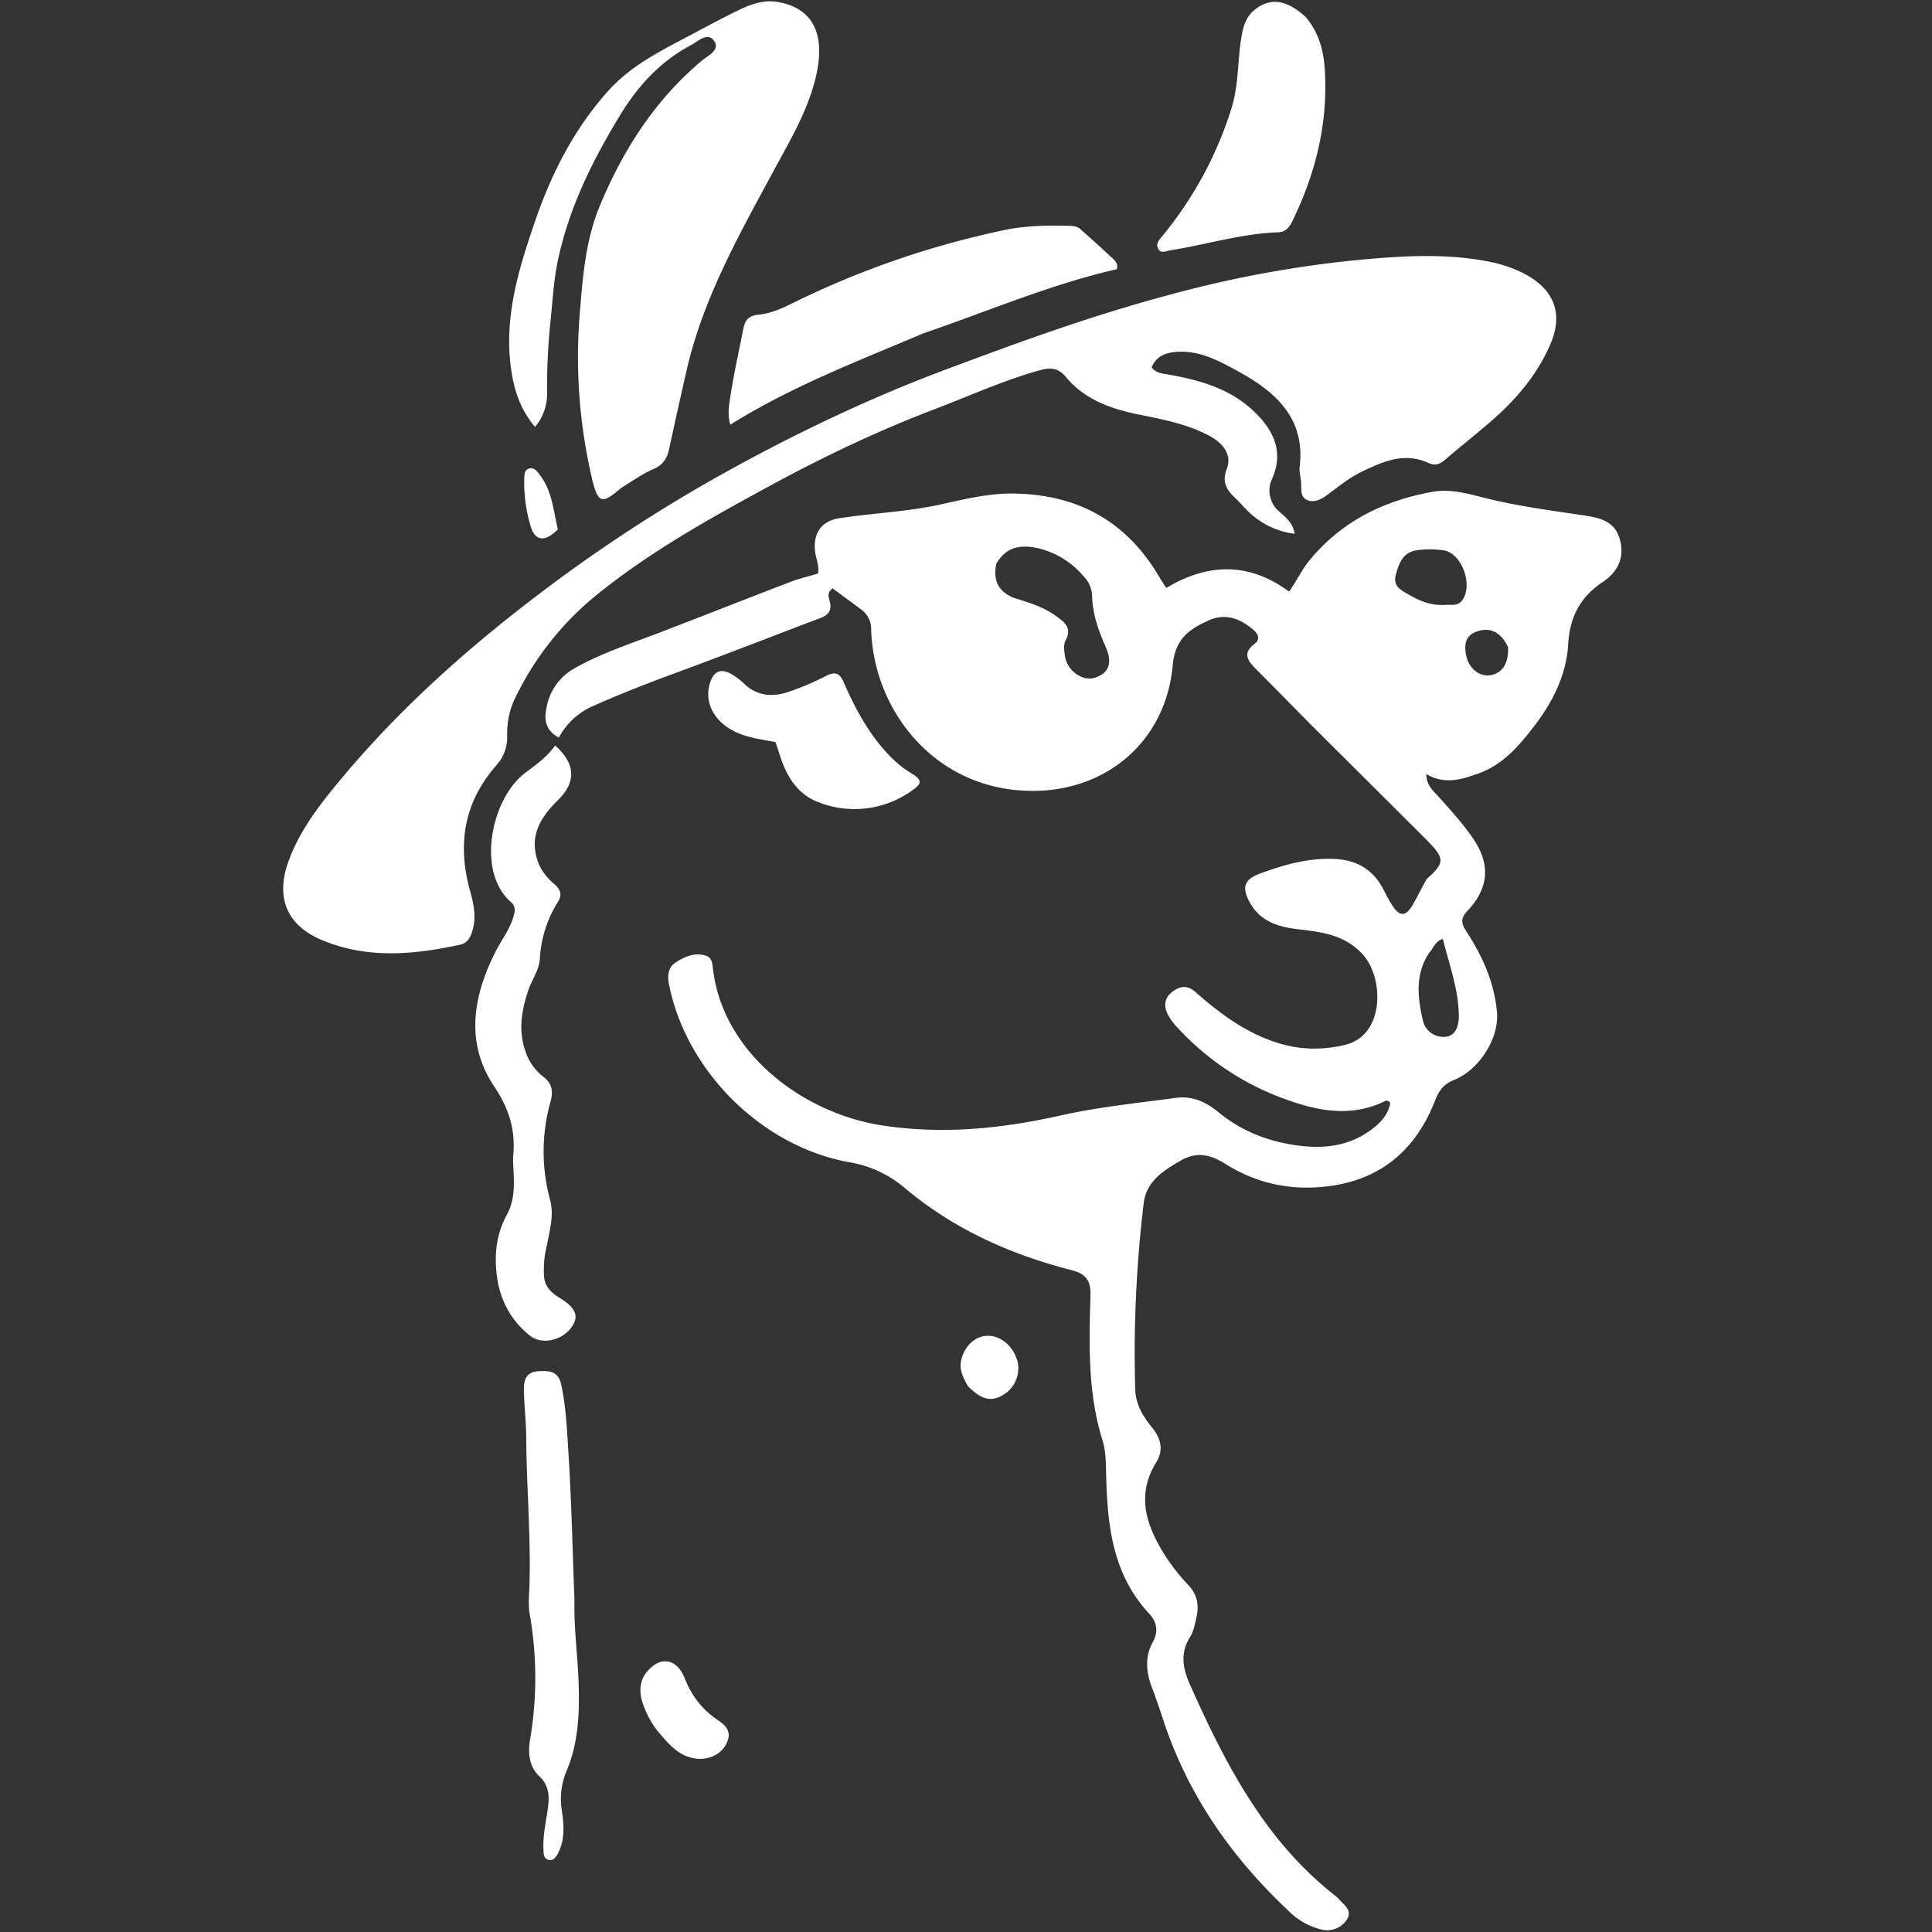 <svg fill="white" fill-rule="evenodd" height="1em" style="flex:none;line-height:1" viewBox="0 0 24 24" width="1em" xmlns="http://www.w3.org/2000/svg"><rect x="0" y="0" width="24" height="24" fill="#333333" stroke="none"/><title>Glama</title><path d="M17.72 10.922c.237-.213.235-.254-.024-.514-.46-.46-.922-.917-1.382-1.377-.241-.241-.479-.487-.72-.728-.102-.101-.156-.193-.011-.303.082-.062.043-.129-.02-.182-.16-.135-.343-.203-.543-.113-.24.107-.422.226-.452.558-.094 1.041-.976 1.685-2.026 1.542-1.029-.14-1.69-1.042-1.72-1.981a.3.3 0 00-.118-.248c-.12-.09-.242-.179-.361-.267-.072.05-.05.108-.036.159.03.108-.012.17-.112.208-.628.238-1.254.483-1.884.714-.326.12-.648.249-.966.39a.89.89 0 00-.403.382c-.172-.093-.183-.227-.153-.371a.695.695 0 01.35-.49c.329-.186.686-.302 1.037-.436.549-.21 1.095-.427 1.645-.637.108-.042.223-.068.34-.103.019-.092-.022-.176-.034-.262-.032-.23.07-.39.298-.425.42-.065.846-.08 1.262-.172.3-.066.597-.14.91-.135.802.013 1.408.353 1.811 1.048.023.038.048.075.08.125.516-.31 1.026-.323 1.525.045.095-.132.157-.27.253-.387.4-.487.926-.745 1.534-.853.21-.037.415.018.614.069.418.107.845.162 1.27.226.18.027.363.067.43.27.072.215.008.415-.203.555-.28.186-.41.435-.43.768-.022.393-.197.732-.434 1.038-.185.24-.385.469-.685.575-.208.074-.415.14-.644.006.001.144.093.214.162.291.146.163.293.325.417.506.22.321.201.614-.064.898-.08.086-.093.143-.02.255.2.306.35.634.383 1.01.027.307-.204.705-.534.84-.134.054-.188.135-.239.265-.236.597-.662.97-1.316 1.054-.463.06-.894-.03-1.286-.277-.182-.114-.35-.156-.547-.044-.22.125-.435.262-.467.534-.092.768-.127 1.541-.105 2.314.006.18.095.332.207.468.11.134.15.28.055.434-.253.41-.125.785.102 1.148.086.137.189.265.3.383.113.122.13.256.095.405-.019.081-.035.17-.079.238-.128.202-.085.398.002.593.44.984.928 1.933 1.802 2.618.017.013.034.03.049.046.064.068.162.14.102.241a.292.292 0 01-.32.134.868.868 0 01-.418-.24c-.71-.668-1.251-1.447-1.554-2.38a8.814 8.814 0 00-.139-.397c-.07-.187-.084-.378.014-.553.078-.14.045-.258-.044-.354-.47-.505-.522-1.13-.536-1.771-.003-.128-.006-.262-.044-.382-.185-.59-.167-1.196-.15-1.8.006-.19-.061-.27-.235-.315-.77-.197-1.482-.518-2.09-1.036a1.43 1.43 0 00-.692-.308c-1.078-.205-2.006-1.133-2.219-2.208-.021-.109-.011-.208.083-.27.114-.074.24-.129.38-.083.058.018.075.077.081.137.107 1.048 1.096 1.814 2.102 1.97.752.115 1.481.042 2.213-.122.474-.107.96-.155 1.44-.22.207-.028.376.055.527.178.276.228.597.355.944.408.334.051.661.025.947-.185.119-.087.219-.19.243-.338-.021-.03-.044-.033-.064-.023-.4.196-.8.132-1.193-.007a3.36 3.36 0 01-1.392-.912.7.7 0 01-.117-.163c-.048-.099-.04-.196.054-.271.094-.075.188-.093.287-.006.305.268.626.509 1.02.634.279.089.557.095.843.027.494-.117.491-.832.215-1.13-.232-.249-.525-.273-.825-.31-.236-.03-.45-.104-.573-.33-.104-.19-.068-.287.134-.361.3-.11.606-.196.933-.178.27.016.468.136.593.377.038.075.076.15.124.219.082.117.154.114.23-.01.063-.105.116-.217.182-.335zm-5.344-3.915c-.046.216.04.367.26.433.171.053.34.107.487.216.106.077.196.146.114.3-.028.052-.017.133-.007.198.028.177.214.31.363.267.172-.05.233-.176.146-.375-.093-.213-.17-.423-.173-.659a.366.366 0 00-.103-.226 1.058 1.058 0 00-.578-.353c-.193-.04-.384-.027-.51.199zm5.594.506c.066-.002.136.015.187-.047.15-.179.009-.591-.221-.629a1.17 1.17 0 00-.334-.002c-.173.023-.226.165-.264.31-.035.136.066.187.16.24.137.079.278.144.472.128zm-.221 4.33c-.173.267-.138.556-.072.84a.26.26 0 00.28.196c.128-.012.165-.137.165-.256-.002-.333-.12-.64-.198-.959-.097.027-.112.11-.175.179zm.985-3.802c-.088-.19-.227-.259-.4-.192-.139.055-.145.174-.12.294.03.157.16.262.289.246.15-.018.24-.139.231-.348z"></path><path d="M17.747 5.752c-.302-.138-.56-.02-.815.1-.158.074-.294.184-.433.288-.077.057-.168.113-.264.07-.091-.043-.065-.145-.073-.227-.006-.061-.024-.124-.017-.184.072-.606-.3-.931-.764-1.186-.238-.13-.484-.266-.775-.241-.135.011-.246.056-.3.193.06.075.141.075.217.089.407.073.794.185 1.096.498.222.23.319.48.186.791a.339.339 0 00.088.413c.074.069.167.132.19.275a.995.995 0 01-.522-.228c-.082-.068-.149-.153-.226-.226-.107-.1-.155-.199-.095-.354.063-.163-.03-.313-.23-.416-.276-.144-.579-.2-.881-.261-.338-.07-.661-.187-.89-.465-.097-.117-.198-.117-.328-.08-.438.122-.852.31-1.275.472-.703.267-1.383.588-2.042.946-.758.411-1.516.83-2.188 1.376a3.723 3.723 0 00-1.01 1.284c-.07.143-.098.3-.096.457a.518.518 0 01-.132.369c-.406.46-.49.988-.327 1.568.047.168.08.338.02.512-.025.075-.065.133-.143.15-.582.126-1.166.18-1.73-.062-.437-.187-.565-.537-.402-.98.144-.391.397-.713.66-1.027.725-.868 1.563-1.615 2.465-2.298a19.235 19.235 0 012.204-1.447c.92-.515 1.867-.97 2.857-1.339.881-.33 1.765-.652 2.673-.897a14.209 14.209 0 012.337-.447c.558-.054 1.115-.098 1.672.004.171.03.337.081.492.164.356.19.476.487.317.861-.164.388-.435.703-.753.977-.182.157-.371.306-.554.463-.06.052-.118.085-.209.045zm-10.032.31c-.237.206-.286.194-.36-.113a6.627 6.627 0 01-.149-2.1c.035-.436.073-.871.24-1.28.288-.698.685-1.32 1.269-1.813.074-.062.227-.13.162-.238-.08-.132-.204-.004-.292.042-.37.196-.648.492-.867.847-.35.57-.646 1.163-.787 1.825-.054.252-.066.51-.093.764-.03.29-.044.581-.042.872a.642.642 0 01-.149.435c-.197-.23-.272-.494-.305-.772-.074-.625.107-1.207.306-1.786.203-.593.484-1.142.906-1.614.269-.301.615-.48.963-.663.228-.12.454-.244.686-.355.141-.067.293-.116.455-.089.416.07.586.365.494.85-.089.459-.329.854-.546 1.256-.425.788-.867 1.568-1.072 2.452-.077.332-.15.664-.222.997-.025.115-.075.197-.195.248-.138.059-.262.15-.402.235zm3.76-1.923c-.82.348-1.64.66-2.402 1.136-.041-.13-.015-.248.001-.356.042-.282.107-.56.161-.84.02-.107.072-.16.19-.17.204-.02.38-.127.563-.212a11.085 11.085 0 012.508-.843c.265-.053.534-.056.803-.048.037.001.083.009.11.031.144.125.284.253.423.383.032.03.058.07.041.124-.819.188-1.592.519-2.397.795z"></path><path d="M6.795 15.464a1.25 1.25 0 00-.038.364c0 .14.08.225.192.293.206.125.248.232.15.368-.122.167-.374.221-.521.1-.299-.244-.42-.572-.419-.949 0-.192.044-.379.137-.549.1-.182.092-.377.082-.573-.003-.056-.007-.113-.002-.168.028-.315-.052-.577-.237-.854-.365-.546-.263-1.13.025-1.69.072-.138.169-.264.214-.417.02-.07.03-.13-.031-.183-.44-.385-.238-1.298.181-1.608.134-.1.27-.198.368-.337.255.226.264.454.035.679-.204.2-.352.425-.26.73.037.126.117.23.216.314.078.066.098.134.044.219a1.48 1.48 0 00-.225.711c-.011.144-.101.26-.145.392-.083.25-.124.498-.033.755a.646.646 0 00.218.312c.108.081.13.172.094.307a2.29 2.29 0 00-.007 1.224c.051.187-.002.365-.038.56zM16.221.212c.166.199.222.42.237.662.039.655-.112 1.266-.393 1.851-.041.087-.083.157-.19.161-.456.017-.892.153-1.339.224-.053.008-.114.045-.15-.022-.03-.06.012-.106.048-.15a4.682 4.682 0 00.866-1.6c.091-.293.071-.597.124-.893.022-.123.057-.24.161-.323.194-.155.394-.13.636.09zM7.136 19.871c-.008.37.044.72.053 1.071.01.357-.007.718-.15 1.055a.894.894 0 00-.06.492c.026.178.041.357-.044.527-.027.053-.059.105-.126.086-.058-.017-.056-.076-.058-.127-.008-.164.027-.323.051-.483.023-.157.031-.302-.107-.432-.12-.113-.138-.282-.112-.441a4.566 4.566 0 00-.003-1.569c-.02-.114-.007-.235-.003-.352.019-.616-.037-1.231-.04-1.847-.002-.2-.027-.401-.029-.603 0-.125.044-.205.179-.214.13-.008.246-.005.283.16.063.286.074.578.092.866.038.598.05 1.196.074 1.811zM9.632 9.218c-.212-.04-.417-.061-.595-.183-.198-.135-.283-.343-.217-.552.047-.147.136-.185.27-.107a.9.9 0 01.159.122c.162.152.353.162.548.096.159-.054.314-.12.463-.197.113-.057.171-.037.22.077.115.262.244.515.422.743.12.152.248.287.415.386.139.084.141.13.014.216a1.222 1.222 0 01-1.167.145c-.233-.088-.37-.282-.453-.513-.026-.073-.047-.149-.079-.233zM8.174 21.51a1.156 1.156 0 01-.203-.395c-.029-.119-.021-.236.056-.335.167-.214.38-.184.479.069.078.197.195.361.367.487.103.075.228.14.16.305-.063.15-.23.23-.401.203-.207-.033-.326-.18-.458-.334zm3.85-4.29c-.061-.11-.112-.209-.083-.328.043-.173.17-.292.32-.298.169-.006.327.127.38.32a.386.386 0 01-.18.415c-.149.088-.269.06-.437-.11zM6.93 6.576c-.17.171-.296.144-.347-.07a1.89 1.89 0 01-.071-.546c.003-.054-.003-.122.063-.14.065-.018.1.04.133.083.15.194.165.434.222.673z"></path></svg>